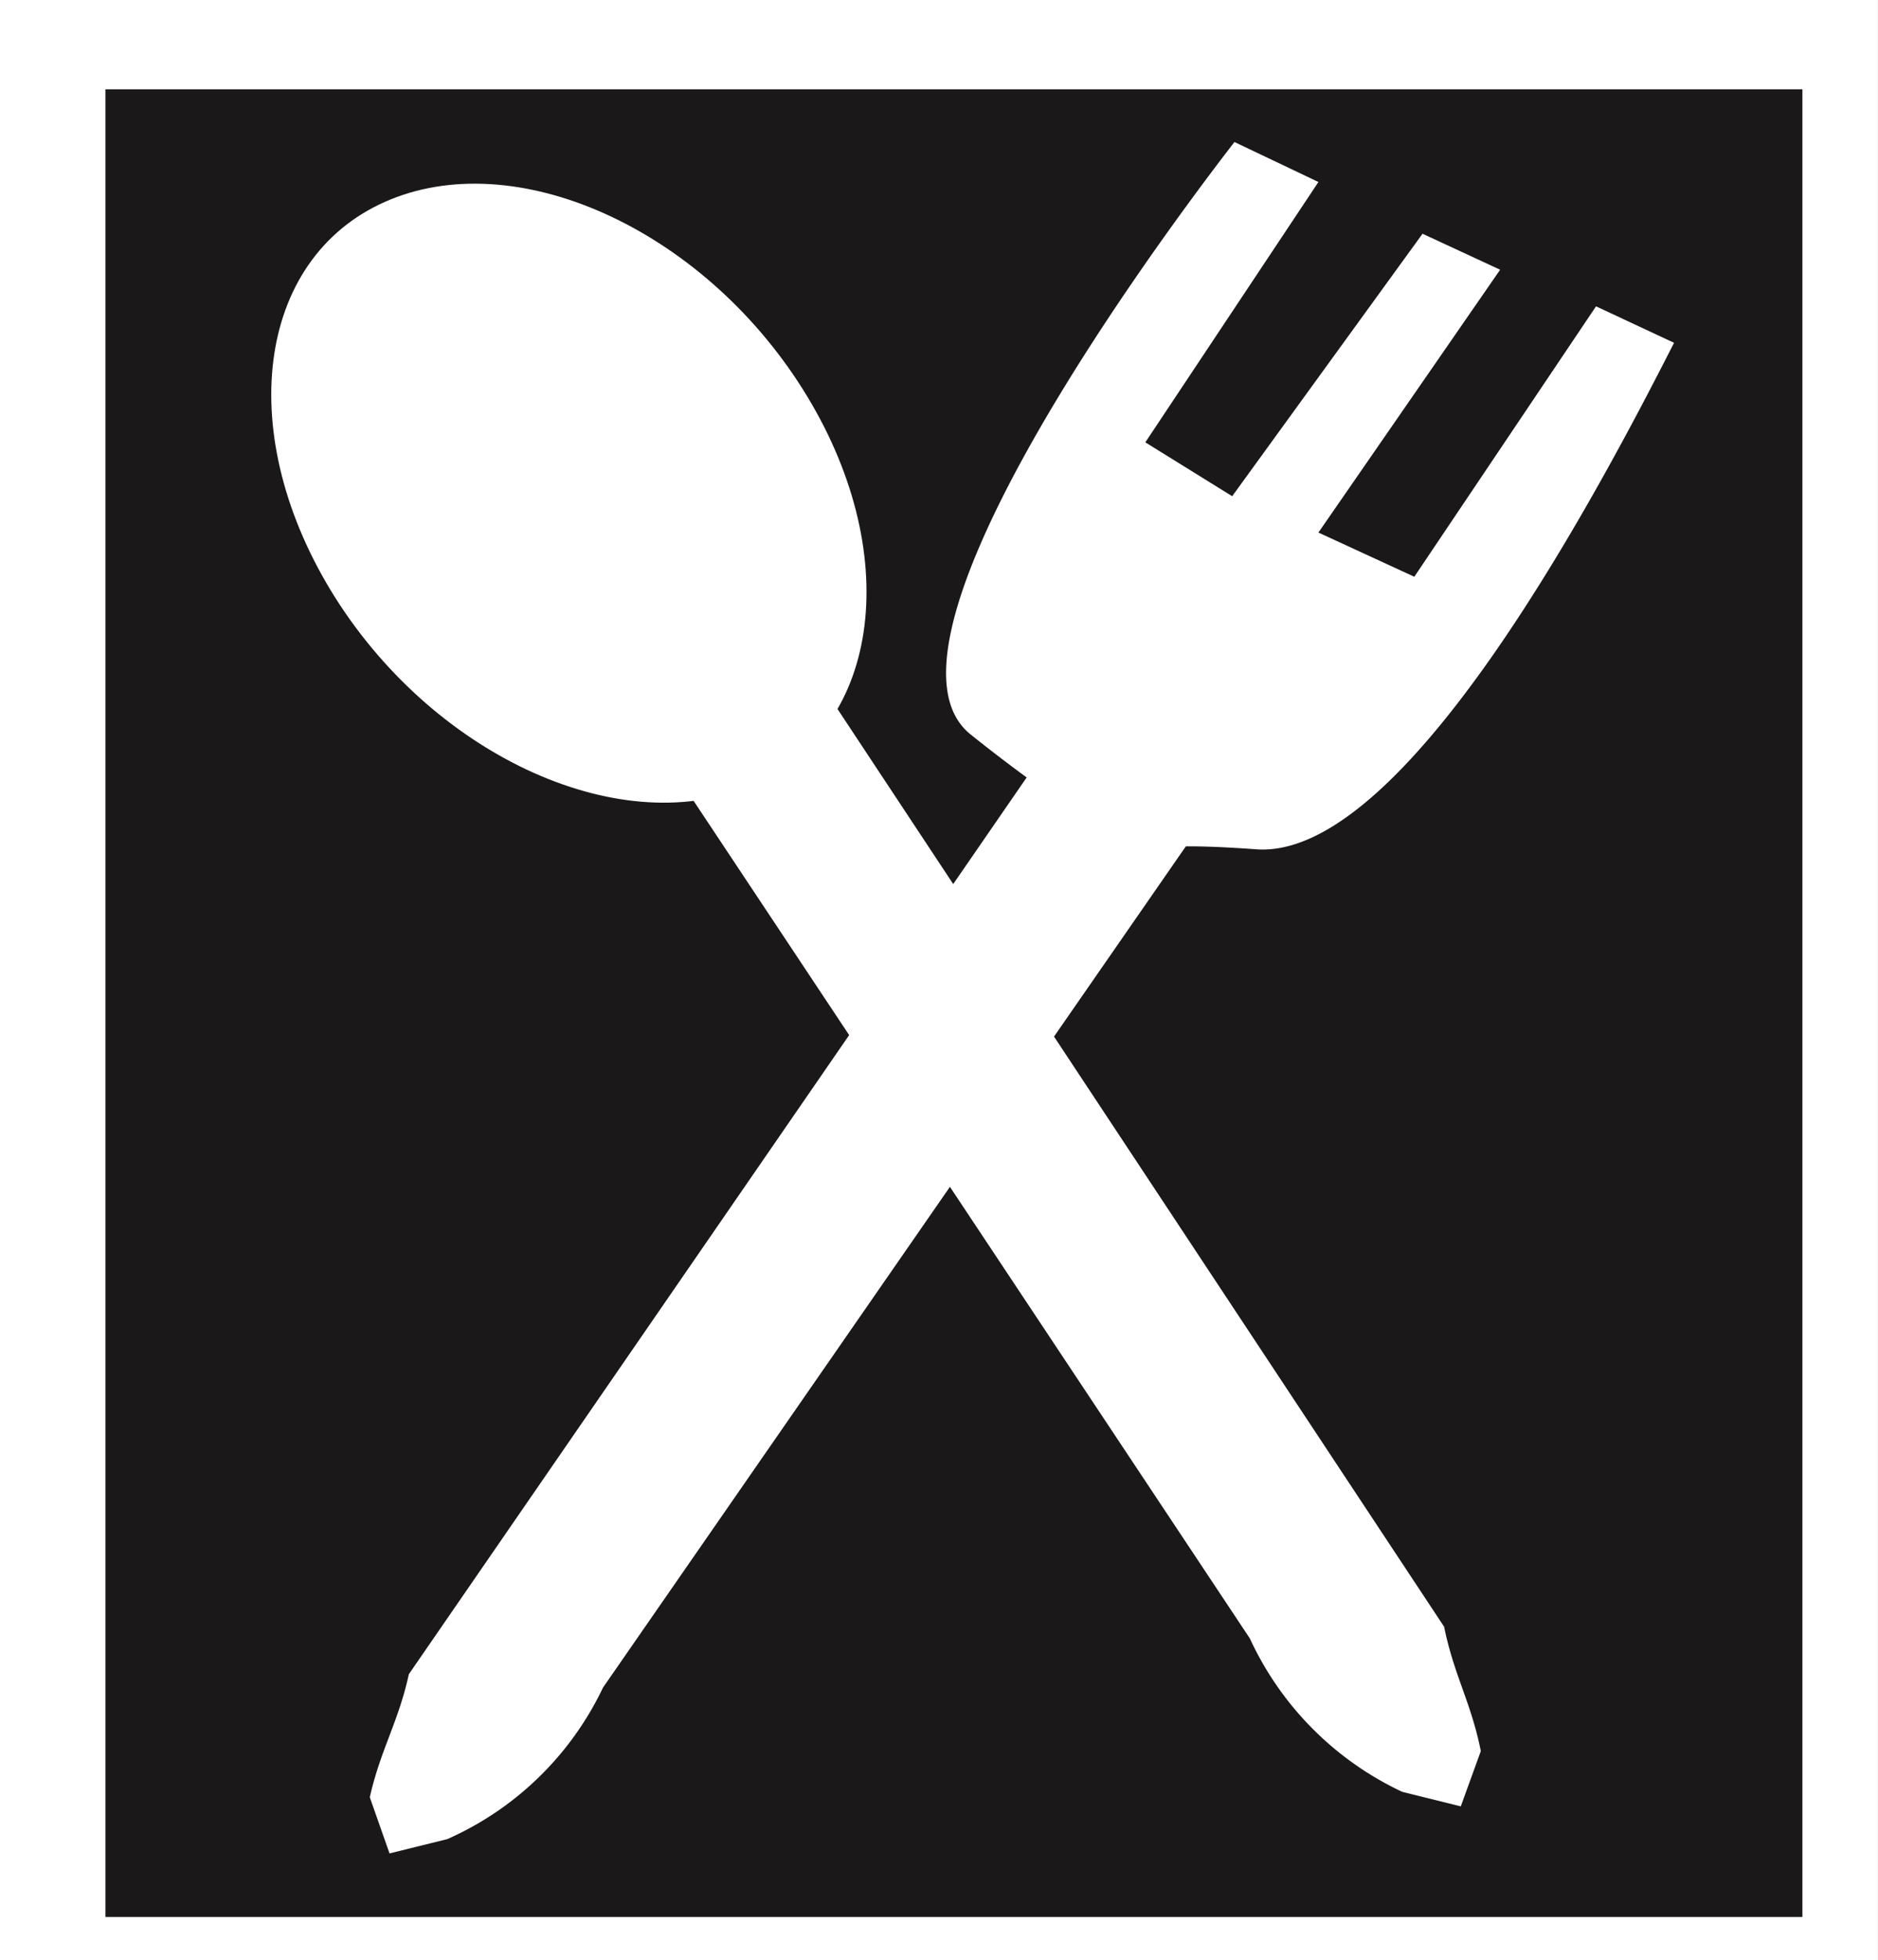 <svg id="Group_213" data-name="Group 213" xmlns="http://www.w3.org/2000/svg" width="27.201" height="28.377" viewBox="0 0 27.201 28.377">
  <rect x="0" y="0" width="27.201" height="28.377" fill="#808080" stroke="none"/>
  <g id="Group_209" data-name="Group 209" transform="translate(0 0)">
    <path id="Path_145" data-name="Path 145" d="M1200.068,602.573h27.2v28.377h-27.2V602.573Z" transform="translate(-1200.068 -602.573)" fill="#fff"/>
    <path id="Path_146" data-name="Path 146" d="M1204.533,607.232" transform="translate(-1190.93 -593.039)" fill="#fff"/>
  </g>
  <g id="Group_210" data-name="Group 210" transform="translate(1.527 1.289)">
    <path id="Path_147" data-name="Path 147" d="M1200.569,603h24.579V629.46h-24.579V603Z" transform="translate(-1200.569 -602.996)" fill="#1a1818"/>
    <path id="Path_148" data-name="Path 148" d="M1204.6,607.34" transform="translate(-1192.314 -594.107)" fill="#1a1818"/>
  </g>
  <path id="Path_149" data-name="Path 149" d="M1213.979,605.623l-2.632,3.915-1.389-.64,2.632-3.805-1.124-.521-2.757,3.8-1.258-.78,2.507-3.769-1.216-.579c-1.435,1.855-5.362,7.321-3.827,8.573a23.851,23.851,0,0,0,2.188,1.56c.941.125.636.012,1.956.107,2.135.152,4.92-5.112,6.05-7.333Z" transform="translate(-1190.862 -601.188)" fill="#fff" fill-rule="evenodd"/>
  <path id="Path_150" data-name="Path 150" d="M1202.392,619.567c-.152.695-.408,1.085-.566,1.782l.286.813.837-.207a4.526,4.526,0,0,0,2.255-2.194l8.588-12.39-2.126-1.259Z" transform="translate(-1196.47 -595.329)" fill="#fff" fill-rule="evenodd"/>
  <g id="Group_212" data-name="Group 212" transform="translate(3.929 2.658)">
    <path id="Path_151" data-name="Path 151" d="M1214.416,619.426c.141.7.393,1.1.531,1.8l-.29.8-.847-.21a4.565,4.565,0,0,1-2.208-2.221l-8.323-12.527,2.157-1.222Z" transform="translate(-1197.428 -598.532)" fill="#fff" fill-rule="evenodd"/>
    <g id="Group_211" data-name="Group 211">
      <path id="Path_152" data-name="Path 152" d="M1202.287,609.445c-1.477-2.34-1.16-4.9.716-5.734s4.579.375,6.051,2.708,1.155,4.9-.713,5.728S1203.765,611.776,1202.287,609.445Z" transform="translate(-1201.358 -603.446)" fill="#fff"/>
      <path id="Path_153" data-name="Path 153" d="M1202.773,604.918" transform="translate(-1198.462 -600.433)" fill="#fff"/>
    </g>
  </g>
</svg>
